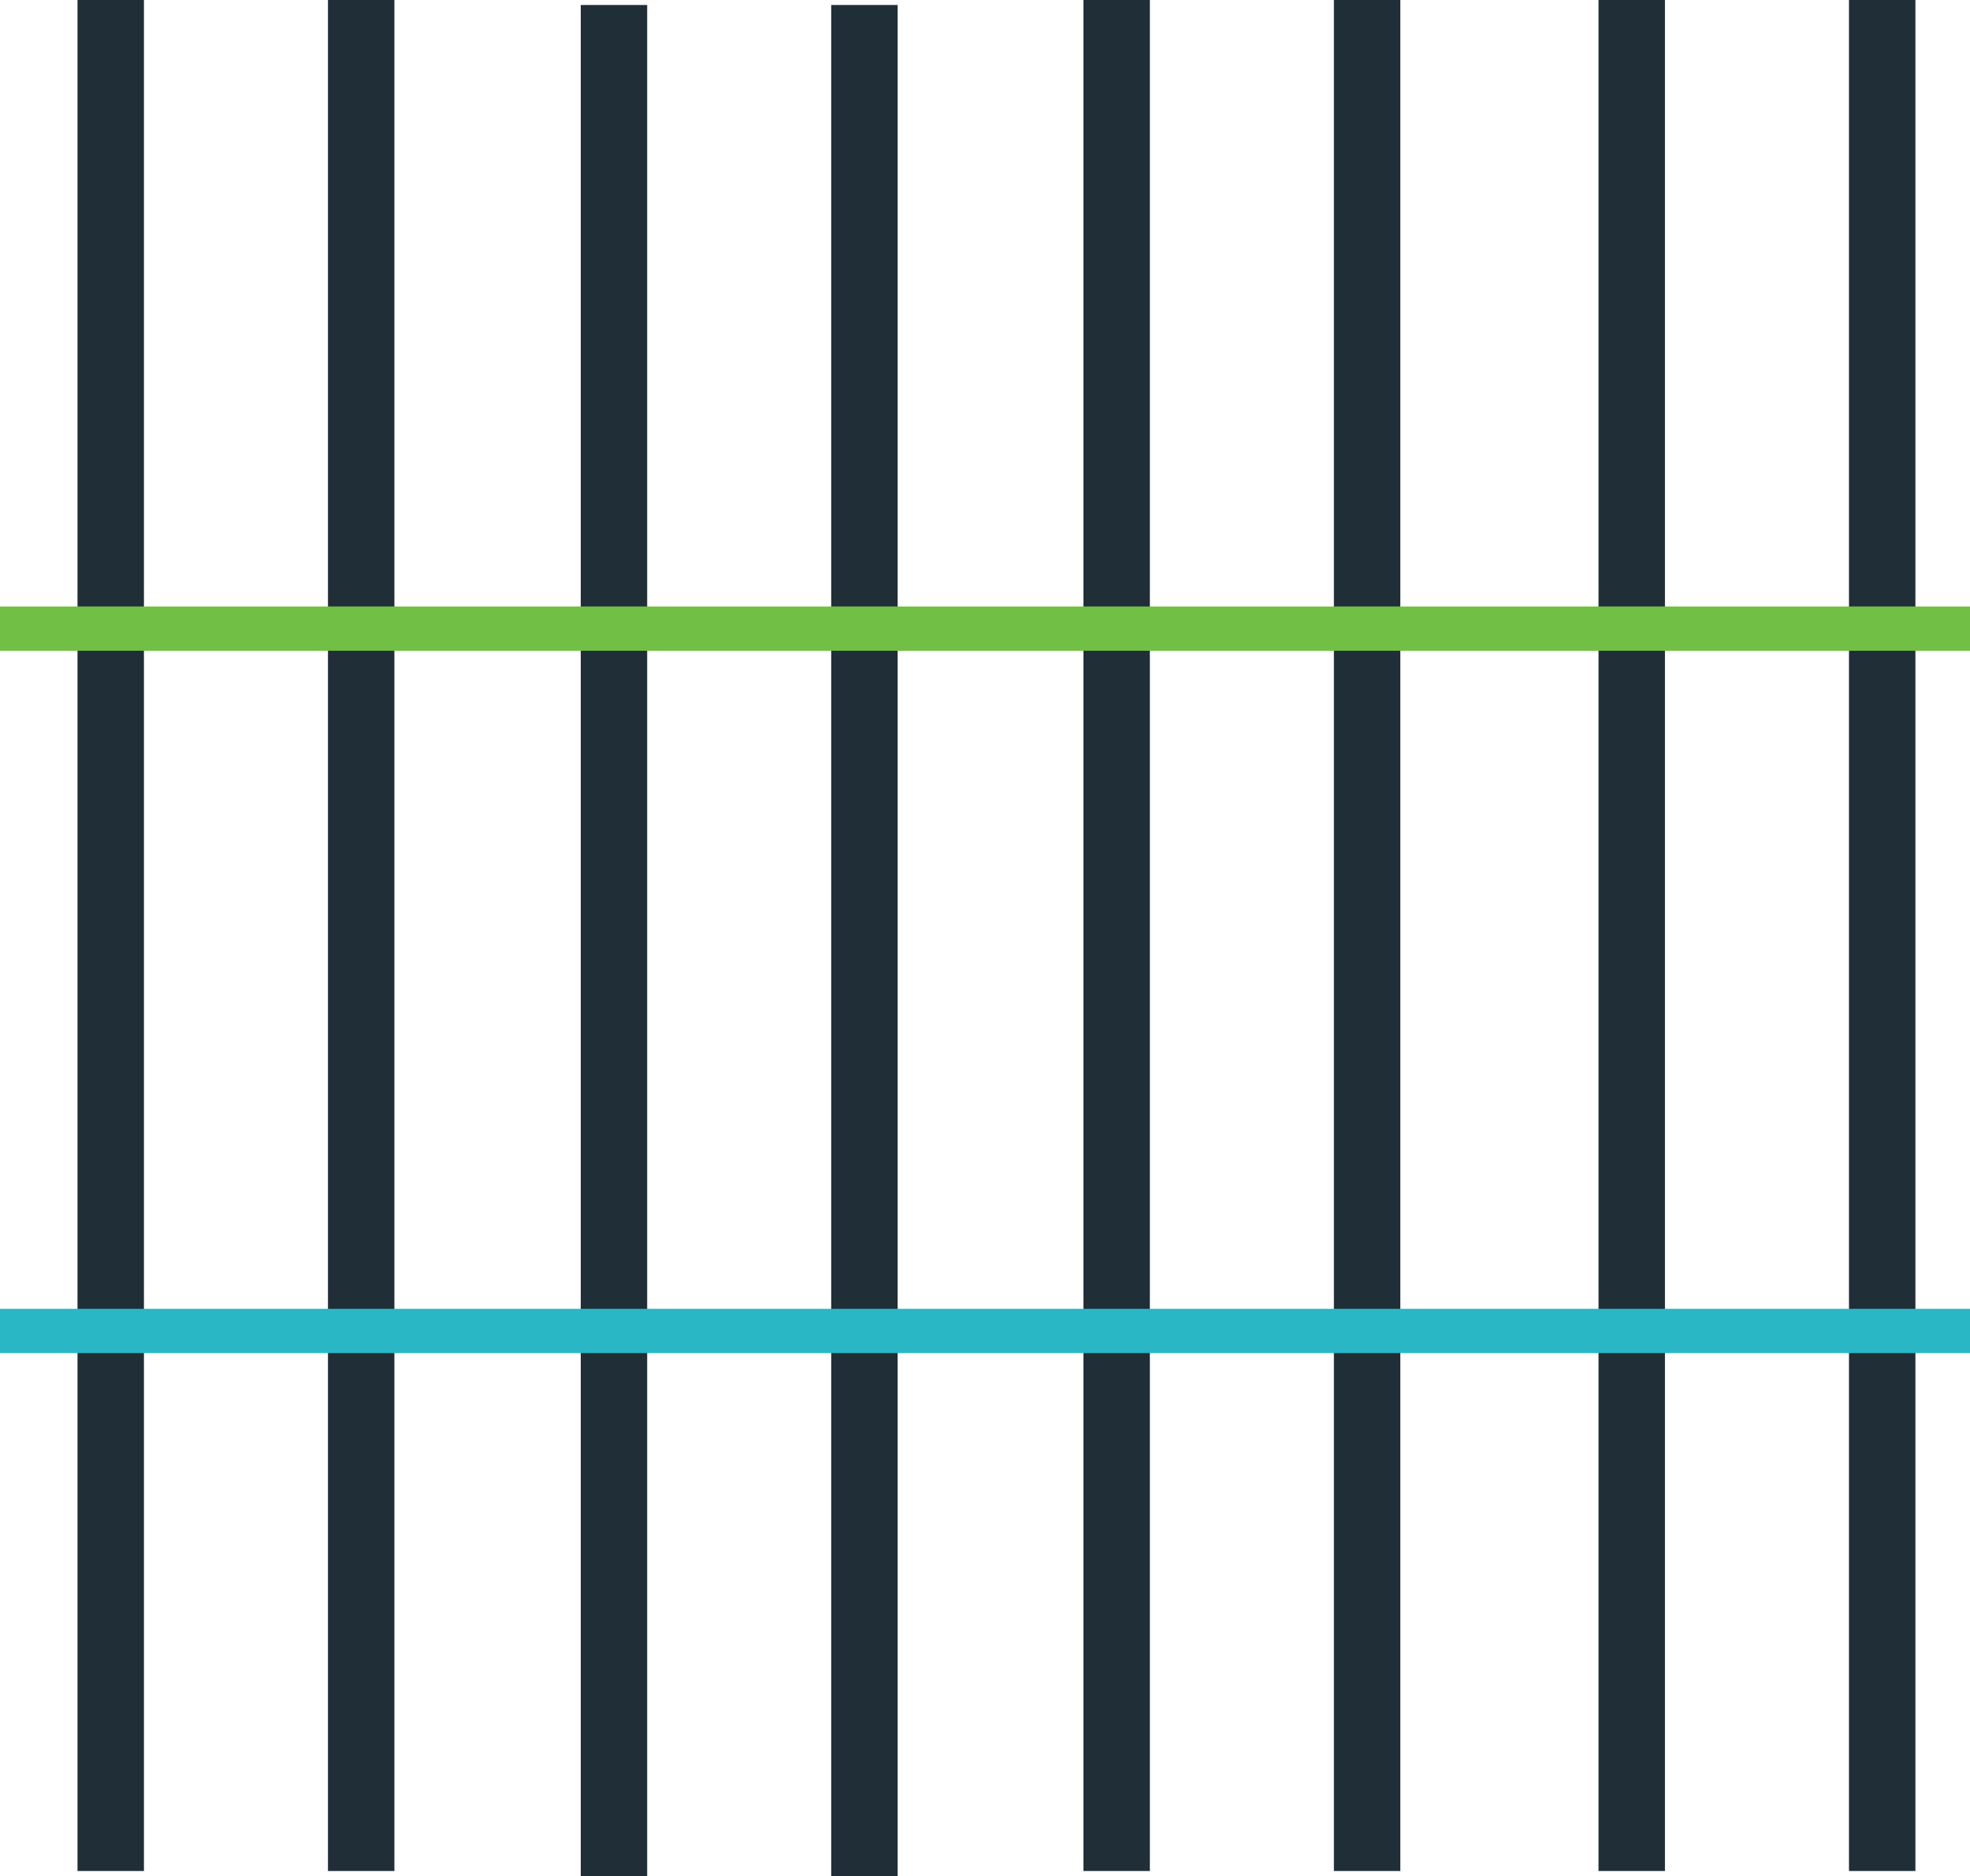 <?xml version="1.0" encoding="UTF-8"?> <svg xmlns="http://www.w3.org/2000/svg" viewBox="0 0 177.92 169.45"> <defs> <style>.cls-1,.cls-2,.cls-3{fill:none;stroke-miterlimit:10;}.cls-1{stroke:#202e38;stroke-width:6px;}.cls-2{stroke:#71bf44;}.cls-2,.cls-3{stroke-width:4px;}.cls-3{stroke:#2ab7c5;}</style> </defs> <title>Asset 2</title> <g id="Layer_2" data-name="Layer 2"> <g id="Layer_1-2" data-name="Layer 1"> <line class="cls-1" x1="147.37" x2="147.37" y2="169"></line> <line class="cls-1" x1="169.99" x2="169.99" y2="169"></line> <line class="cls-1" x1="10" x2="10" y2="169"></line> <line class="cls-1" x1="32.62" x2="32.62" y2="169"></line> <line class="cls-1" x1="55.45" y1="0.45" x2="55.45" y2="169.45"></line> <line class="cls-1" x1="78.07" y1="0.45" x2="78.07" y2="169.45"></line> <line class="cls-1" x1="100.85" x2="100.85" y2="169"></line> <line class="cls-1" x1="123.47" x2="123.47" y2="169"></line> <line class="cls-2" y1="56.78" x2="177.92" y2="56.78"></line> <line class="cls-3" y1="120.22" x2="177.92" y2="120.22"></line> </g> </g> </svg> 